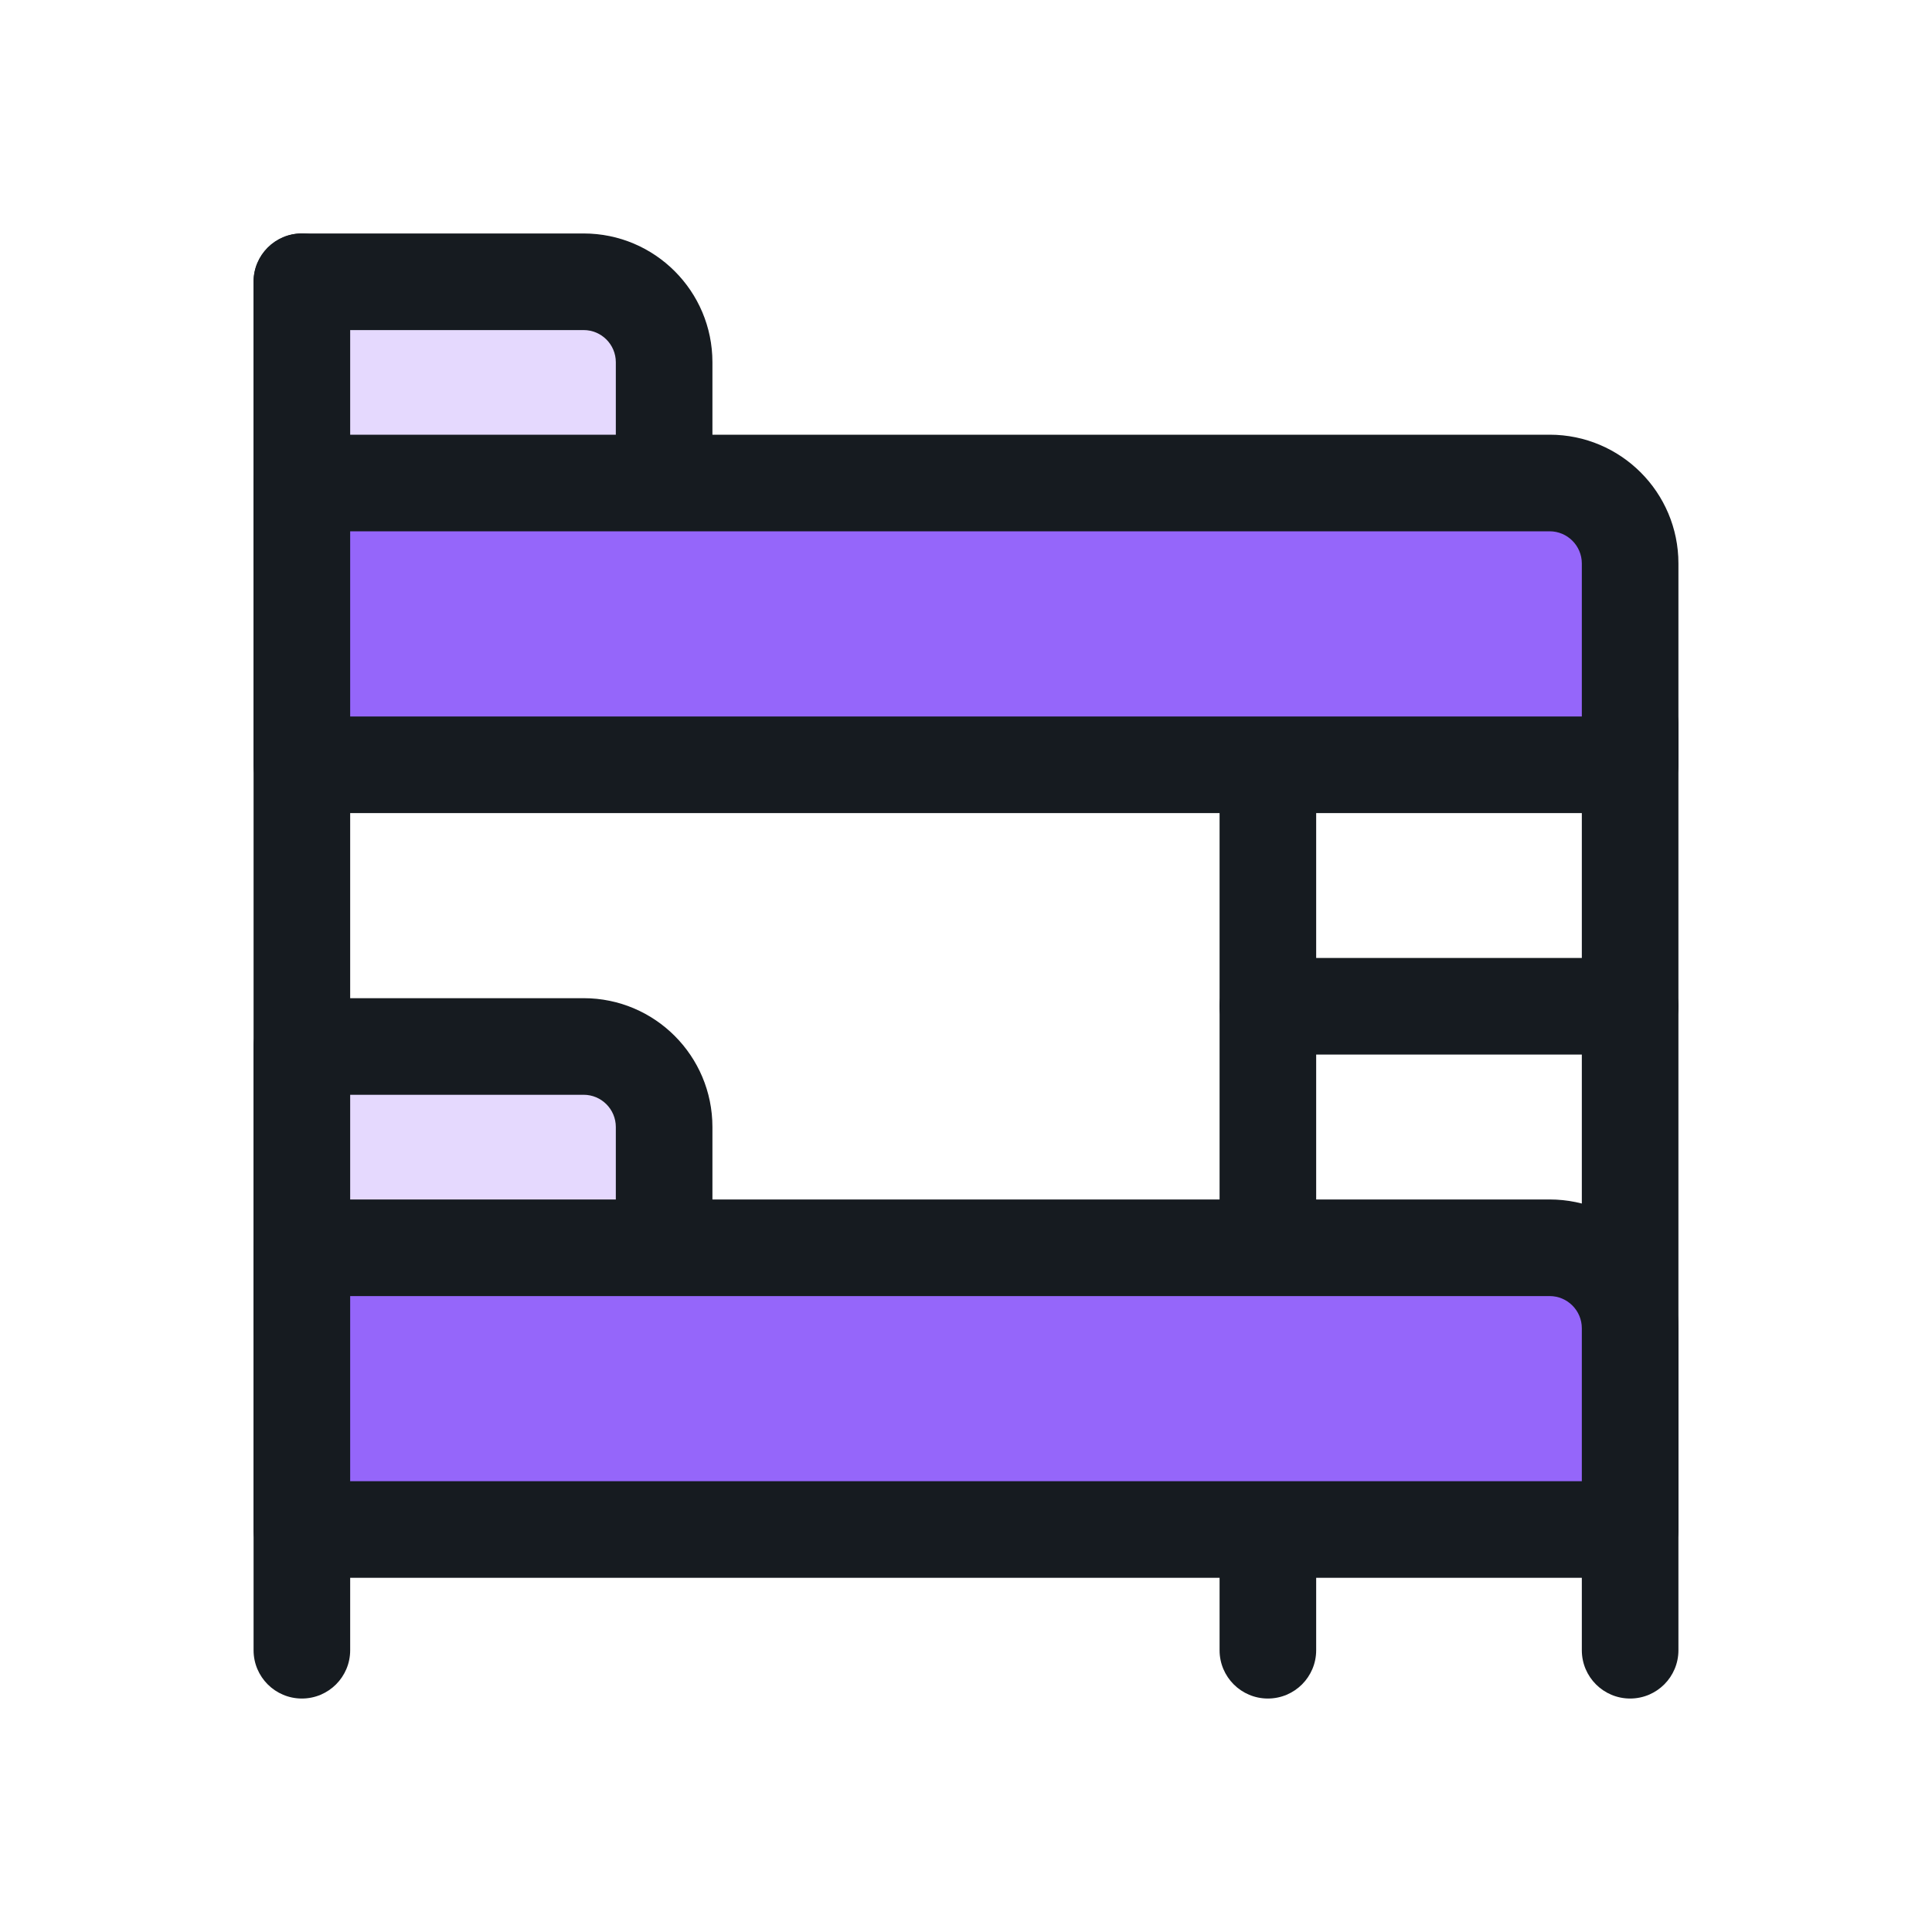 <svg width="32" height="32" viewBox="0 0 32 32" fill="none" xmlns="http://www.w3.org/2000/svg">
<path fill-rule="evenodd" clip-rule="evenodd" d="M5 3.867C5.442 3.867 5.8 4.225 5.8 4.667V27.333C5.8 27.775 5.442 28.133 5 28.133C4.558 28.133 4.2 27.775 4.2 27.333V4.667C4.2 4.225 4.558 3.867 5 3.867Z" fill="#161B20"/>
<path fill-rule="evenodd" clip-rule="evenodd" d="M27 11.2C27.442 11.2 27.8 11.558 27.8 12V27.333C27.8 27.775 27.442 28.133 27 28.133C26.558 28.133 26.2 27.775 26.2 27.333V12C26.2 11.558 26.558 11.2 27 11.2Z" fill="#161B20"/>
<path d="M5 4.667H9.667C10.403 4.667 11 5.264 11 6V9.333H5V4.667Z" fill="#E5D9FE"/>
<path fill-rule="evenodd" clip-rule="evenodd" d="M4.2 4.667C4.2 4.225 4.558 3.867 5 3.867H9.667C10.845 3.867 11.8 4.822 11.8 6V9.333C11.8 9.775 11.442 10.133 11 10.133H5C4.558 10.133 4.2 9.775 4.2 9.333V4.667ZM5.8 5.467V8.533H10.2V6C10.2 5.705 9.961 5.467 9.667 5.467H5.8Z" fill="#161B20"/>
<path fill-rule="evenodd" clip-rule="evenodd" d="M21 11.2C21.442 11.2 21.8 11.558 21.8 12V27.333C21.8 27.775 21.442 28.133 21 28.133C20.558 28.133 20.2 27.775 20.2 27.333V12C20.2 11.558 20.558 11.2 21 11.2Z" fill="#161B20"/>
<path fill-rule="evenodd" clip-rule="evenodd" d="M20.2 16.667C20.2 16.225 20.558 15.867 21 15.867H27C27.442 15.867 27.8 16.225 27.8 16.667C27.8 17.108 27.442 17.467 27 17.467H21C20.558 17.467 20.2 17.108 20.2 16.667Z" fill="#161B20"/>
<path d="M5 8H25.667C26.403 8 27 8.597 27 9.333V12.667H5V8Z" fill="#9566FA"/>
<path fill-rule="evenodd" clip-rule="evenodd" d="M4.2 8C4.2 7.558 4.558 7.2 5 7.2H25.667C26.845 7.2 27.8 8.155 27.8 9.333V12.667C27.8 13.108 27.442 13.467 27 13.467H5C4.558 13.467 4.2 13.108 4.2 12.667V8ZM5.8 8.8V11.867H26.2V9.333C26.2 9.039 25.961 8.8 25.667 8.8H5.8Z" fill="#161B20"/>
<path d="M5 17.333H9.667C10.403 17.333 11 17.93 11 18.667V22H5V17.333Z" fill="#E5D9FE"/>
<path fill-rule="evenodd" clip-rule="evenodd" d="M4.2 17.333C4.2 16.892 4.558 16.533 5 16.533H9.667C10.845 16.533 11.8 17.488 11.8 18.667V22C11.8 22.442 11.442 22.8 11 22.8H5C4.558 22.8 4.2 22.442 4.2 22V17.333ZM5.8 18.133V21.2H10.2V18.667C10.2 18.372 9.961 18.133 9.667 18.133H5.8Z" fill="#161B20"/>
<path d="M5 20.667H25.667C26.403 20.667 27 21.264 27 22V25.333H5V20.667Z" fill="#9566FA"/>
<path fill-rule="evenodd" clip-rule="evenodd" d="M4.2 20.667C4.2 20.225 4.558 19.867 5 19.867H25.667C26.845 19.867 27.8 20.822 27.8 22V25.333C27.8 25.775 27.442 26.133 27 26.133H5C4.558 26.133 4.2 25.775 4.2 25.333V20.667ZM5.8 21.467V24.533H26.2V22C26.2 21.706 25.961 21.467 25.667 21.467H5.8Z" fill="#161B20"/>
</svg>
